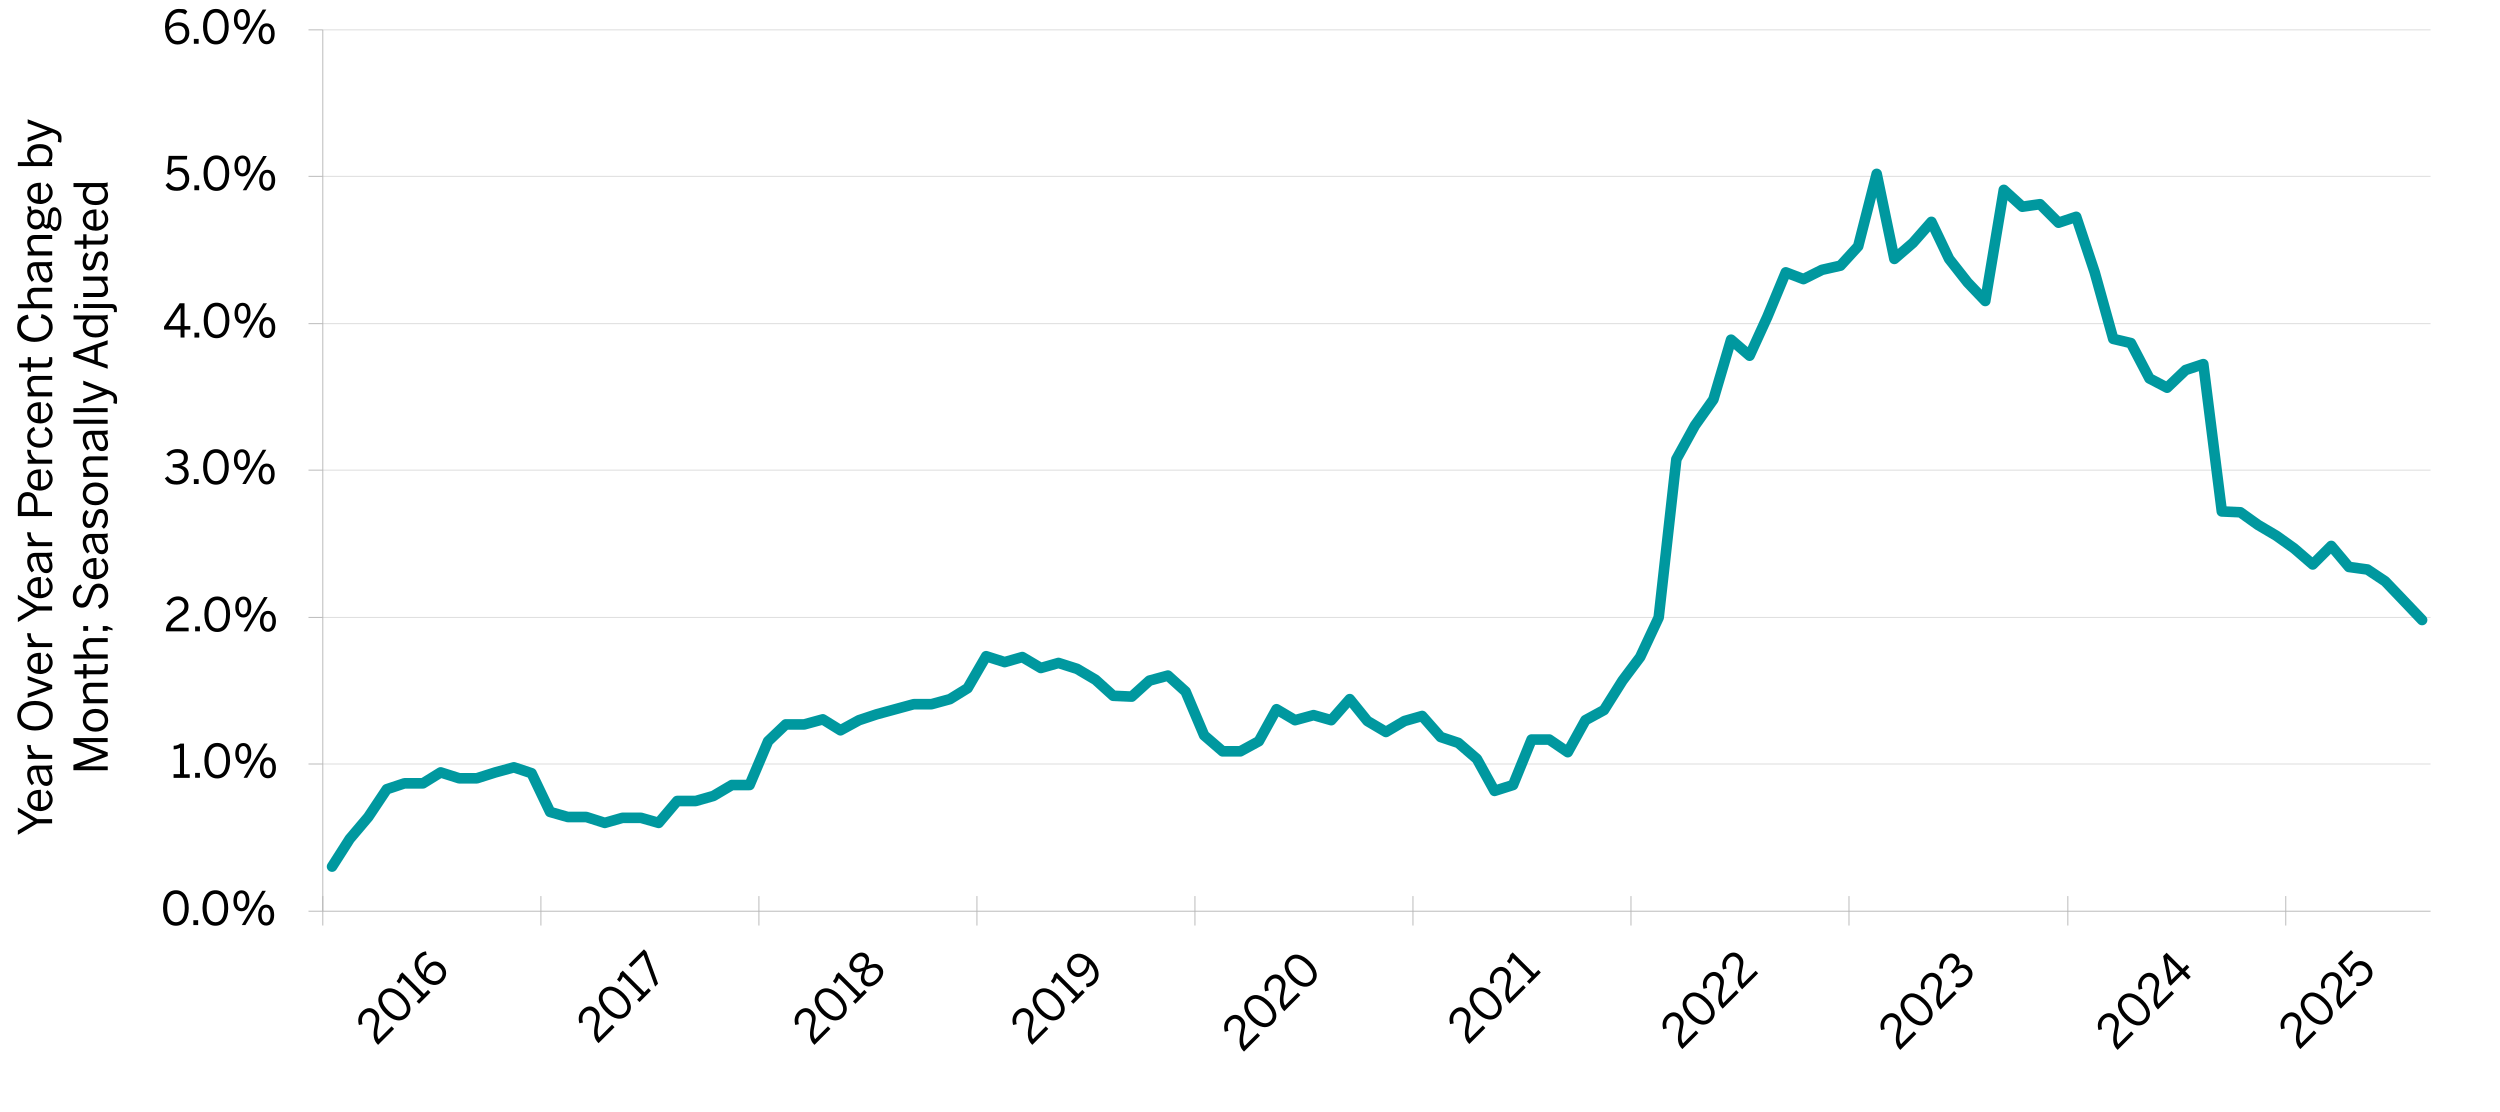 <?xml version="1.0" encoding="UTF-8"?>
<svg id="Layer_1" xmlns="http://www.w3.org/2000/svg" version="1.1" xmlns:xlink="http://www.w3.org/1999/xlink" viewBox="0 0 2970 1321">
  <!-- Generator: Adobe Illustrator 29.8.3, SVG Export Plug-In . SVG Version: 2.1.1 Build 3)  -->
  <defs>
    <style>
      .st0 {
        stroke: #b6b6b6;
      }

      .st0, .st1, .st2, .st3 {
        fill: none;
      }

      .st0, .st1, .st3 {
        stroke-linejoin: round;
      }

      .st0, .st3 {
        stroke-width: 1.1px;
      }

      .st1 {
        stroke: #00989f;
        stroke-linecap: round;
        stroke-width: 12.6px;
      }

      .st4 {
        isolation: isolate;
      }

      .st3 {
        stroke: #dbdbdb;
      }

      .st5 {
        clip-path: url(#clippath);
      }
    </style>
    <clipPath id="clippath">
      <rect class="st2" width="2970" height="1321"/>
    </clipPath>
  </defs>
  <g class="st5">
    <g>
      <path class="st3" d="M383.5,907.6h2504M383.5,733.5h2504M383.5,558.5h2504M383.5,384.5h2504M383.5,209.5h2504M383.5,35.5h2504"/>
      <path class="st0" d="M383.5,1082.5V35.5"/>
      <path class="st0" d="M366.5,1082.5h17M366.5,907.6h17M366.5,733.5h17M366.5,558.5h17M366.5,384.5h17M366.5,209.5h17M366.5,35.5h17"/>
      <path class="st0" d="M383.5,1082.5h2504"/>
      <path class="st0" d="M383.5,1064.5v35M642.6,1064.5v35M901.6,1064.5v35M1160.6,1064.5v35M1419.6,1064.5v35M1678.6,1064.5v35M1937.6,1064.5v35M2196.6,1064.5v35M2456.6,1064.5v35M2715.5,1064.5v35"/>
      <path class="st1" d="M394.5,1029.5l21-32.9,22-26,22-33,21-7h22l21-13,22,7h21l22-7,22-6,21,7,22,46,21,6h22l22,7,21-6h22l21,6,22-26h22l21-6,22-13h21l22-52,21-20h22l22-6,21,13,22-12,21-7,22-6,22-6h21l22-6,21-13,22-38,22,7,21-6,22,13,21-6,22,7,22,13,21,19,22,1,21-19,22-6,21,19,22,52,22,19h21l22-12,21-38,22,13,22-6,21,6,22-25,21,26,22,13,22-13,21-6,22,25,21,7,22,19,21,38,22-7,22-54h21l22,15,21-38,22-12,22-35,21-28,22-47,21-188,22-40,22-31,21-71,22,19,21-46,22-53,21,8,22-11,22-5,21-23,22-86,21,101,22-19,22-25,21,44,22,28,21,22,22-132,22,20,21-3,22,22,21-7,22,66,22,79,21,5,22,42,21,11,22-21,21-7,22,175,22,1,21,15,22,13,21,15,22,19,22-22,21,25,22,3,21,14,22,23,21.9,23"/>
      <g class="st4">
        <path d="M193.7,1078.7c0-12.7,5.6-21.1,15.3-21.1s15.2,8.4,15.2,21.1-5.4,21.1-15.2,21.1-15.3-8.4-15.3-21.1ZM219.5,1078.7c0-11.1-4.1-16.8-10.4-16.8s-10.5,5.8-10.5,16.8,4.1,16.9,10.5,16.9,10.4-5.8,10.4-16.9Z"/>
        <path d="M229.7,1099v-5.8h5.7v5.8h-5.7Z"/>
        <path d="M240.6,1078.7c0-12.7,5.6-21.1,15.3-21.1s15.2,8.4,15.2,21.1-5.4,21.1-15.2,21.1-15.3-8.4-15.3-21.1ZM266.4,1078.7c0-11.1-4.1-16.8-10.4-16.8s-10.5,5.8-10.5,16.8,4.1,16.9,10.5,16.9,10.4-5.8,10.4-16.9Z"/>
        <path d="M277.3,1070.2c0-7.6,3.7-12.5,9.6-12.5s9.4,4.8,9.4,12.4-3.5,12.5-9.5,12.5-9.5-5-9.5-12.3ZM292.1,1070.2c0-5.4-1.9-8.9-5.3-8.9s-5.3,3.7-5.3,8.7,1.8,8.9,5.3,8.9,5.2-3.7,5.2-8.7ZM287.2,1099l24.3-40.7h4.3l-24.3,40.7h-4.3ZM306.7,1087.2c0-7.6,3.7-12.5,9.6-12.5s9.4,4.8,9.4,12.4-3.5,12.5-9.5,12.5-9.5-5.1-9.5-12.3ZM321.4,1087.1c0-5.4-1.9-8.8-5.3-8.8s-5.3,3.7-5.3,8.7,1.8,8.9,5.3,8.9,5.3-3.8,5.3-8.9Z"/>
      </g>
      <g class="st4">
        <path d="M206.2,924v-4.3h7.6v-31.3c-2,1-5.2,1.9-7.5,1.9v-4.3c3.1-.1,5.9-.9,7.8-2.6h4.5v36.4h6.8v4.3h-19.2Z"/>
        <path d="M231.8,924v-5.8h5.7v5.8h-5.7Z"/>
        <path d="M242.8,903.7c0-12.7,5.6-21.1,15.3-21.1s15.2,8.4,15.2,21.1-5.4,21.1-15.2,21.1-15.3-8.4-15.3-21.1ZM268.6,903.7c0-11.1-4.1-16.8-10.4-16.8s-10.5,5.8-10.5,16.8,4.1,16.9,10.5,16.9,10.4-5.8,10.4-16.9Z"/>
        <path d="M279.5,895.2c0-7.6,3.7-12.5,9.6-12.5s9.4,4.8,9.4,12.4-3.5,12.5-9.5,12.5-9.5-5-9.5-12.3ZM294.3,895.2c0-5.4-1.9-8.9-5.3-8.9s-5.3,3.7-5.3,8.7,1.8,8.9,5.3,8.9,5.2-3.7,5.2-8.7ZM289.4,924l24.3-40.7h4.3l-24.3,40.7h-4.3ZM308.8,912.2c0-7.6,3.7-12.5,9.6-12.5s9.4,4.8,9.4,12.4-3.5,12.5-9.5,12.5-9.5-5.1-9.5-12.3ZM323.6,912.1c0-5.4-1.9-8.8-5.3-8.8s-5.3,3.7-5.3,8.7,1.8,8.9,5.3,8.9,5.3-3.8,5.3-8.9Z"/>
      </g>
      <g class="st4">
        <path d="M197.1,750v-.9c0-5.9,2.6-11.4,13.4-18.3,6.1-3.9,8.6-6.4,8.6-10.7s-2.8-7.3-7.6-7.3-7.5,2.3-10,6.7l-3.7-2.3c3-5.4,7.6-8.7,13.9-8.7s12.2,4.6,12.2,11.3-2.4,9-10.2,13.9c-7.1,4.5-10.6,8.5-11,12h21.4v4.3h-26.9Z"/>
        <path d="M231.8,750v-5.8h5.7v5.8h-5.7Z"/>
        <path d="M242.8,729.7c0-12.7,5.6-21.1,15.3-21.1s15.2,8.4,15.2,21.1-5.4,21.1-15.2,21.1-15.3-8.4-15.3-21.1ZM268.6,729.7c0-11.1-4.1-16.8-10.4-16.8s-10.5,5.8-10.5,16.8,4.1,16.9,10.5,16.9,10.4-5.8,10.4-16.9Z"/>
        <path d="M279.5,721.2c0-7.6,3.7-12.5,9.6-12.5s9.4,4.8,9.4,12.4-3.5,12.5-9.5,12.5-9.5-5-9.5-12.3ZM294.3,721.2c0-5.4-1.9-8.9-5.3-8.9s-5.3,3.7-5.3,8.7,1.8,8.9,5.3,8.9,5.2-3.7,5.2-8.7ZM289.4,750l24.3-40.7h4.3l-24.3,40.7h-4.3ZM308.8,738.2c0-7.6,3.7-12.5,9.6-12.5s9.4,4.8,9.4,12.4-3.5,12.5-9.5,12.5-9.5-5.1-9.5-12.3ZM323.6,738.1c0-5.4-1.9-8.8-5.3-8.8s-5.3,3.7-5.3,8.7,1.8,8.9,5.3,8.9,5.3-3.8,5.3-8.9Z"/>
      </g>
      <g class="st4">
        <path d="M195.8,568.3l3.5-2.6c2.9,4.2,6.5,5.8,10.8,5.8s9.2-2.9,9.2-7.7-3.6-8.4-12.5-8.4h-1.6v-4h1.9c8.4,0,11.3-2.6,11.3-7.1s-2.3-6.5-8.1-6.5-7.2,1.8-9.6,4.6l-3.1-2.9c3-3.5,7.5-6,13.1-6,8.6,0,12.5,4.6,12.5,10.2s-3,8.5-7.9,9.6c6,1.2,8.9,4.8,8.9,10.6s-5.4,11.8-14,11.8-11.2-2.6-14.4-7.4Z"/>
        <path d="M230.3,575v-5.8h5.7v5.8h-5.7Z"/>
        <path d="M241.3,554.7c0-12.7,5.6-21.1,15.3-21.1s15.2,8.4,15.2,21.1-5.4,21.1-15.2,21.1-15.3-8.4-15.3-21.1ZM267,554.7c0-11.1-4.1-16.8-10.4-16.8s-10.5,5.8-10.5,16.8,4.1,16.9,10.5,16.9,10.4-5.8,10.4-16.9Z"/>
        <path d="M277.9,546.2c0-7.6,3.7-12.5,9.6-12.5s9.4,4.8,9.4,12.4-3.5,12.5-9.5,12.5-9.5-5-9.5-12.3ZM292.7,546.2c0-5.4-1.9-8.9-5.3-8.9s-5.3,3.7-5.3,8.7,1.8,8.9,5.3,8.9,5.2-3.7,5.2-8.7ZM287.8,575l24.3-40.7h4.3l-24.3,40.7h-4.3ZM307.3,563.2c0-7.6,3.7-12.5,9.6-12.5s9.4,4.8,9.4,12.4-3.5,12.5-9.5,12.5-9.5-5.1-9.5-12.3ZM322.1,563.1c0-5.4-1.9-8.8-5.3-8.8s-5.3,3.7-5.3,8.7,1.8,8.9,5.3,8.9,5.3-3.8,5.3-8.9Z"/>
      </g>
      <g class="st4">
        <path d="M214.5,401v-9.4h-19.6v-3.7l18.5-27.6h5.8v27.1h6.9v4.2h-6.9v9.4h-4.7ZM200.2,387.4h14.3v-21.4h-.1l-14.2,21.4Z"/>
        <path d="M231,401v-5.8h5.7v5.8h-5.7Z"/>
        <path d="M242,380.7c0-12.7,5.6-21.1,15.3-21.1s15.2,8.4,15.2,21.1-5.4,21.1-15.2,21.1-15.3-8.4-15.3-21.1ZM267.8,380.7c0-11.1-4.1-16.8-10.4-16.8s-10.5,5.8-10.5,16.8,4.1,16.9,10.5,16.9,10.4-5.8,10.4-16.9Z"/>
        <path d="M278.6,372.2c0-7.6,3.7-12.5,9.6-12.5s9.4,4.8,9.4,12.4-3.5,12.5-9.5,12.5-9.5-5-9.5-12.3ZM293.4,372.2c0-5.4-1.9-8.9-5.3-8.9s-5.3,3.7-5.3,8.7,1.8,8.9,5.3,8.9,5.2-3.7,5.2-8.7ZM288.5,401l24.3-40.7h4.3l-24.3,40.7h-4.3ZM308,389.2c0-7.6,3.7-12.5,9.6-12.5s9.4,4.8,9.4,12.4-3.5,12.5-9.5,12.5-9.5-5.1-9.5-12.3ZM322.8,389.1c0-5.4-1.9-8.8-5.3-8.8s-5.3,3.7-5.3,8.7,1.8,8.9,5.3,8.9,5.3-3.8,5.3-8.9Z"/>
      </g>
      <g class="st4">
        <path d="M196.8,219.8l3.2-3c2.6,3.2,5.8,5.7,10.4,5.7,6.7,0,9.7-4.7,9.7-9.9s-3.6-9.5-8.9-9.5-6.8,1.7-9,4.7l-3.5-1.2,1.6-21.4h22.1l-.4,4.3h-17.8l-1,13c1.9-2.1,4.6-3.5,8.9-3.5,7.6,0,12.7,5.2,12.7,13.3s-5.4,14.4-14.4,14.4-10.9-2.8-13.8-6.9Z"/>
        <path d="M230.9,226v-5.8h5.7v5.8h-5.7Z"/>
        <path d="M241.8,205.7c0-12.7,5.6-21.1,15.3-21.1s15.2,8.4,15.2,21.1-5.4,21.1-15.2,21.1-15.3-8.4-15.3-21.1ZM267.6,205.7c0-11.1-4.1-16.8-10.4-16.8s-10.5,5.8-10.5,16.8,4.1,16.9,10.5,16.9,10.4-5.8,10.4-16.9Z"/>
        <path d="M278.5,197.2c0-7.6,3.7-12.5,9.6-12.5s9.4,4.8,9.4,12.4-3.5,12.5-9.5,12.5-9.5-5-9.5-12.3ZM293.3,197.2c0-5.4-1.9-8.9-5.3-8.9s-5.3,3.7-5.3,8.7,1.8,8.9,5.3,8.9,5.2-3.7,5.2-8.7ZM288.4,226l24.3-40.7h4.3l-24.3,40.7h-4.3ZM307.9,214.2c0-7.6,3.7-12.5,9.6-12.5s9.4,4.8,9.4,12.4-3.5,12.5-9.5,12.5-9.5-5.1-9.5-12.3ZM322.6,214.1c0-5.4-1.9-8.8-5.3-8.8s-5.3,3.7-5.3,8.7,1.8,8.9,5.3,8.9,5.3-3.8,5.3-8.9Z"/>
      </g>
      <g class="st4">
        <path d="M196,32.4c0-13.1,7-21.8,16.5-21.8s7.8,1.4,10,3.2l-2.4,3.6c-2-1.5-4.2-2.5-7.7-2.5-7,0-11.5,7.1-11.6,16.8,2.6-2.8,6.4-5.2,11.3-5.2,8.3,0,12.8,5.1,12.8,12.8s-5.8,13.6-14,13.6-14.8-6.5-14.8-20.4ZM220.2,39.2c0-5.1-2.5-8.7-8.9-8.7s-8.2,2.4-10.5,5.4c.8,8.9,4.9,12.8,10.3,12.8s9.1-3.5,9.1-9.4Z"/>
        <path d="M230.3,52v-5.8h5.7v5.8h-5.7Z"/>
        <path d="M241.2,31.7c0-12.7,5.6-21.1,15.3-21.1s15.2,8.4,15.2,21.1-5.4,21.1-15.2,21.1-15.3-8.4-15.3-21.1ZM267,31.7c0-11.1-4.1-16.8-10.4-16.8s-10.5,5.8-10.5,16.8,4.1,16.9,10.5,16.9,10.4-5.8,10.4-16.9Z"/>
        <path d="M277.9,23.2c0-7.6,3.7-12.5,9.6-12.5s9.4,4.8,9.4,12.4-3.5,12.5-9.5,12.5-9.5-5-9.5-12.3ZM292.7,23.2c0-5.4-1.9-8.9-5.3-8.9s-5.3,3.7-5.3,8.7,1.8,8.9,5.3,8.9,5.2-3.7,5.2-8.7ZM287.8,52l24.3-40.7h4.3l-24.3,40.7h-4.3ZM307.3,40.2c0-7.6,3.7-12.5,9.6-12.5s9.4,4.8,9.4,12.4-3.5,12.5-9.5,12.5-9.5-5.1-9.5-12.3ZM322.1,40.1c0-5.4-1.9-8.8-5.3-8.8s-5.3,3.7-5.3,8.7,1.8,8.9,5.3,8.9,5.3-3.8,5.3-8.9Z"/>
      </g>
      <g class="st4">
        <path d="M449.2,1241.3l-.6-.6c-4.2-4.2-6.2-9.9-3.5-22.4,1.6-7.1,1.6-10.6-1.5-13.6-3.2-3.2-7.2-3.2-10.6.2-3,3-3.7,7-2.3,11.8l-4.3,1c-1.7-5.9-.8-11.5,3.7-16,5.3-5.3,11.9-5.3,16.6-.6s4.6,8.1,2.6,17.1c-1.8,8.2-1.4,13.5.7,16.3l15.2-15.2,3,3-19,19Z"/>
        <path d="M457.7,1204c-9-9-11-18.9-4.1-25.8,6.9-6.9,16.7-4.8,25.7,4.2,9,9,11.1,18.8,4.2,25.7-6.9,6.9-16.8,4.9-25.8-4.1ZM476,1185.7c-7.8-7.8-14.8-9-19.3-4.5-4.7,4.7-3.3,11.5,4.5,19.3,7.8,7.8,14.8,9.1,19.4,4.5,4.6-4.6,3.3-11.5-4.5-19.3Z"/>
        <path d="M497.9,1192.6l-3-3,5.4-5.4-22.2-22.2c-.7,2.1-2.3,5-4,6.6l-3-3c2.1-2.3,3.5-4.9,3.6-7.3l3.2-3.2,25.7,25.7,4.8-4.8,3,3-13.6,13.6Z"/>
        <path d="M500.6,1162.1c-9.3-9.3-10.5-20.4-3.8-27.1,3.2-3.2,6.5-4.5,9.3-4.8l.8,4.2c-2.5.3-4.7,1.2-7.2,3.7-5,5-3.1,13.1,3.7,20.1,0-3.8.9-8.2,4.4-11.7,5.9-5.9,12.7-5.4,18.1,0,5.6,5.6,5.5,13.8-.3,19.6-5.9,5.9-15.1,5.9-24.9-3.9ZM522.5,1149.9c-3.6-3.6-8-4.4-12.4,0s-4.2,7.5-3.6,11.2c6.8,5.8,12.5,5.5,16.3,1.8s4-8.9-.2-13.1Z"/>
      </g>
      <g class="st4">
        <path d="M711.1,1239.3l-.6-.6c-4.2-4.2-6.2-9.9-3.5-22.4,1.6-7.1,1.6-10.6-1.5-13.6-3.2-3.2-7.2-3.2-10.6.2-3,3-3.7,7-2.3,11.8l-4.3,1c-1.7-5.9-.8-11.5,3.7-16,5.3-5.3,11.9-5.3,16.6-.6s4.6,8.1,2.6,17.1c-1.8,8.2-1.4,13.5.7,16.3l15.2-15.2,3,3-19,19Z"/>
        <path d="M719.6,1202c-9-9-11-18.9-4.1-25.8,6.9-6.9,16.7-4.8,25.7,4.2,9,9,11.1,18.8,4.2,25.7-6.9,6.9-16.8,4.9-25.8-4.1ZM737.9,1183.7c-7.8-7.8-14.8-9-19.3-4.5-4.7,4.7-3.3,11.5,4.5,19.3,7.8,7.8,14.8,9.1,19.4,4.5,4.6-4.6,3.3-11.5-4.5-19.3Z"/>
        <path d="M759.8,1190.6l-3-3,5.4-5.4-22.2-22.2c-.7,2.1-2.3,5-4,6.6l-3-3c2.1-2.3,3.5-4.9,3.6-7.3l3.2-3.2,25.7,25.7,4.8-4.8,3,3-13.6,13.6Z"/>
        <path d="M778.3,1172.1l-13.8-37.6-14.6,14.6-3.1-3.1,18.2-18.2,2.9,2.9,13.9,37.9-3.5,3.5Z"/>
      </g>
      <g class="st4">
        <path d="M967.6,1241.3l-.6-.6c-4.2-4.2-6.2-9.9-3.5-22.4,1.6-7.1,1.6-10.6-1.5-13.6-3.2-3.2-7.2-3.2-10.6.2-3,3-3.7,7-2.3,11.8l-4.3,1c-1.7-5.9-.8-11.5,3.7-16,5.3-5.3,11.9-5.3,16.6-.6s4.6,8.1,2.6,17.1c-1.8,8.2-1.4,13.5.7,16.3l15.2-15.2,3,3-19,19Z"/>
        <path d="M976.1,1204c-9-9-11-18.9-4.1-25.8,6.9-6.9,16.7-4.8,25.7,4.2,9,9,11.1,18.8,4.2,25.7-6.9,6.9-16.8,4.9-25.8-4.1ZM994.4,1185.7c-7.8-7.8-14.8-9-19.3-4.5-4.7,4.7-3.3,11.5,4.5,19.3,7.8,7.8,14.8,9.1,19.4,4.5,4.6-4.6,3.3-11.5-4.5-19.3Z"/>
        <path d="M1016.3,1192.6l-3-3,5.4-5.4-22.2-22.2c-.7,2.1-2.3,5-4,6.6l-3-3c2.1-2.3,3.5-4.9,3.6-7.3l3.2-3.2,25.7,25.7,4.8-4.8,3,3-13.6,13.6Z"/>
        <path d="M1025.6,1169.2c-4-4-3.4-9.1-.8-15.6-5.5,2-9.6,2.5-13.2-1-3.6-3.6-3.7-10.4,2.1-16.3,6-6,12.7-5.6,16.2-2.1s3,7.5.9,13.1c6.7-2.6,11.5-3.4,15.7.9,4.2,4.2,3.8,11.5-2.8,18.1-6.6,6.7-13.9,7.2-18.2,2.9ZM1026.9,1137.8c-2.2-2.2-6.2-2.6-10.2,1.4-3.9,3.9-3.8,8-1.6,10.1,2.6,2.6,5.8,2,11.7-.3,2.2-5.8,2.6-8.7.1-11.2ZM1043,1151.4c-3-3-7.3-2.1-14,.6-2.6,6.8-3.1,10.7-.2,13.6,3,3,7.9,2.1,12.1-2.1,4.2-4.2,5.1-9,2.1-12.1Z"/>
      </g>
      <g class="st4">
        <path d="M1226.4,1241.3l-.6-.6c-4.2-4.2-6.2-9.9-3.5-22.4,1.6-7.1,1.6-10.6-1.5-13.6-3.2-3.2-7.2-3.2-10.6.2-3,3-3.7,7-2.3,11.8l-4.3,1c-1.7-5.9-.8-11.5,3.7-16,5.3-5.3,11.9-5.3,16.6-.6s4.6,8.1,2.6,17.1c-1.8,8.2-1.4,13.5.7,16.3l15.2-15.2,3,3-19,19Z"/>
        <path d="M1235,1204c-9-9-11-18.9-4.1-25.8,6.9-6.9,16.7-4.8,25.7,4.2,9,9,11.1,18.8,4.2,25.7-6.9,6.9-16.8,4.9-25.8-4.1ZM1253.2,1185.7c-7.8-7.8-14.8-9-19.3-4.5-4.7,4.7-3.3,11.5,4.5,19.3,7.8,7.8,14.8,9.1,19.4,4.5,4.6-4.6,3.3-11.5-4.5-19.3Z"/>
        <path d="M1275.2,1192.6l-3-3,5.4-5.4-22.2-22.2c-.7,2.1-2.3,5-4,6.6l-3-3c2.1-2.3,3.5-4.9,3.6-7.3l3.2-3.2,25.7,25.7,4.8-4.8,3,3-13.6,13.6Z"/>
        <path d="M1291,1172.8l-.9-4.2c2.8-.4,5.2-1.1,7.9-3.7,5-5,3-13.1-3.7-20.1,0,3.8-.9,8.2-4.4,11.7-5.8,5.8-12.6,5.4-18,0-5.6-5.6-5.5-13.8.3-19.6s15.1-5.8,24.9,4c9.3,9.3,10.5,20.4,3.8,27.1-3.3,3.3-6.9,4.6-9.8,4.9ZM1291.1,1141.8c-6.8-5.8-12.4-5.5-16.2-1.8-3.9,3.9-4,8.8.2,13s7.9,4.4,12.4,0c3-3,4.1-7.5,3.6-11.2Z"/>
      </g>
      <g class="st4">
        <path d="M1477.9,1249.3l-.6-.6c-4.2-4.2-6.2-9.9-3.5-22.4,1.6-7.1,1.6-10.6-1.5-13.6-3.2-3.2-7.2-3.2-10.6.2-3,3-3.7,7-2.3,11.8l-4.3,1c-1.7-5.9-.8-11.5,3.7-16,5.3-5.3,11.9-5.3,16.6-.6s4.6,8.1,2.6,17.1c-1.8,8.2-1.4,13.5.7,16.3l15.2-15.2,3,3-19,19Z"/>
        <path d="M1486.4,1212c-9-9-11-18.9-4.1-25.8,6.9-6.9,16.7-4.8,25.7,4.2,9,9,11.1,18.8,4.2,25.7-6.9,6.9-16.8,4.9-25.8-4.1ZM1504.6,1193.7c-7.8-7.8-14.8-9-19.3-4.5-4.7,4.7-3.3,11.5,4.5,19.3,7.8,7.8,14.8,9.1,19.4,4.5,4.6-4.6,3.3-11.5-4.5-19.3Z"/>
        <path d="M1525.8,1201.3l-.6-.6c-4.2-4.2-6.2-9.9-3.5-22.4,1.6-7.1,1.6-10.6-1.5-13.6-3.1-3.1-7.2-3.2-10.6.2s-3.7,7-2.3,11.8l-4.3,1c-1.7-5.9-.8-11.5,3.7-16,5.3-5.3,11.9-5.3,16.6-.6s4.6,8,2.6,17.1c-1.8,8.2-1.4,13.5.7,16.3l15.2-15.2,3,3-19,19Z"/>
        <path d="M1534.4,1164c-9-9-11-18.9-4.1-25.8s16.7-4.8,25.7,4.2c9,9,11.1,18.8,4.2,25.7s-16.8,4.9-25.8-4.1ZM1552.6,1145.8c-7.8-7.8-14.8-9-19.3-4.5-4.7,4.7-3.3,11.5,4.5,19.3,7.8,7.8,14.8,9.1,19.4,4.5,4.6-4.6,3.3-11.5-4.5-19.3Z"/>
      </g>
      <g class="st4">
        <path d="M1745.6,1240.3l-.6-.6c-4.2-4.2-6.2-9.9-3.5-22.4,1.6-7.1,1.6-10.6-1.5-13.6-3.2-3.2-7.2-3.2-10.6.2-3,3-3.7,7-2.3,11.8l-4.3,1c-1.7-5.9-.8-11.5,3.7-16,5.3-5.3,11.9-5.3,16.6-.6s4.6,8.1,2.6,17.1c-1.8,8.2-1.4,13.5.7,16.3l15.2-15.2,3,3-19,19Z"/>
        <path d="M1754.2,1203c-9-9-11-18.9-4.1-25.8,6.9-6.9,16.7-4.8,25.7,4.2,9,9,11.1,18.8,4.2,25.7-6.9,6.9-16.8,4.9-25.8-4.1ZM1772.4,1184.7c-7.8-7.8-14.8-9-19.3-4.5-4.7,4.7-3.3,11.5,4.5,19.3,7.8,7.8,14.8,9.1,19.4,4.5,4.6-4.6,3.3-11.5-4.5-19.3Z"/>
        <path d="M1793.6,1192.3l-.6-.6c-4.2-4.2-6.2-9.9-3.5-22.4,1.6-7.1,1.6-10.6-1.5-13.6-3.1-3.1-7.2-3.2-10.6.2s-3.7,7-2.3,11.8l-4.3,1c-1.7-5.9-.8-11.5,3.7-16,5.3-5.3,11.9-5.3,16.6-.6s4.6,8,2.6,17.1c-1.8,8.2-1.4,13.5.7,16.3l15.2-15.2,3,3-19,19Z"/>
        <path d="M1817,1168.9l-3-3,5.4-5.4-22.2-22.2c-.7,2.1-2.3,5-4,6.6l-3-3c2.1-2.3,3.5-4.9,3.6-7.3l3.2-3.2,25.7,25.7,4.8-4.8,3,3-13.6,13.6Z"/>
      </g>
      <g class="st4">
        <path d="M1998.7,1246.3l-.6-.6c-4.2-4.2-6.2-9.9-3.5-22.4,1.6-7.1,1.6-10.6-1.5-13.6-3.2-3.2-7.2-3.2-10.6.2-3,3-3.7,7-2.3,11.8l-4.3,1c-1.7-5.9-.8-11.5,3.7-16,5.3-5.3,11.9-5.3,16.6-.6s4.6,8.1,2.6,17.1c-1.8,8.2-1.4,13.5.7,16.3l15.2-15.2,3,3-19,19Z"/>
        <path d="M2007.2,1209c-9-9-11-18.9-4.1-25.8,6.9-6.9,16.7-4.8,25.7,4.2,9,9,11.1,18.8,4.2,25.7-6.9,6.9-16.8,4.9-25.8-4.1ZM2025.5,1190.7c-7.8-7.8-14.8-9-19.3-4.5-4.7,4.7-3.3,11.5,4.5,19.3,7.8,7.8,14.8,9.1,19.4,4.5,4.6-4.6,3.3-11.5-4.5-19.3Z"/>
        <path d="M2046.6,1198.3l-.6-.6c-4.2-4.2-6.2-9.9-3.5-22.4,1.6-7.1,1.6-10.6-1.5-13.6-3.1-3.1-7.2-3.2-10.6.2s-3.7,7-2.3,11.8l-4.3,1c-1.7-5.9-.8-11.5,3.7-16,5.3-5.3,11.9-5.3,16.6-.6s4.6,8,2.6,17.1c-1.8,8.2-1.4,13.5.7,16.3l15.2-15.2,3,3-19,19Z"/>
        <path d="M2069.7,1175.3l-.6-.6c-4.2-4.2-6.2-9.9-3.5-22.4,1.6-7.1,1.6-10.6-1.5-13.6-3.1-3.1-7.2-3.2-10.6.2s-3.7,7-2.3,11.8l-4.3,1c-1.7-5.9-.8-11.5,3.7-16,5.3-5.3,11.9-5.3,16.6-.6s4.6,8,2.6,17.1c-1.8,8.2-1.4,13.5.7,16.3l15.2-15.2,3,3-19,19Z"/>
      </g>
      <g class="st4">
        <path d="M2257.6,1247.3l-.6-.6c-4.2-4.2-6.2-9.9-3.5-22.4,1.6-7.1,1.6-10.6-1.5-13.6-3.2-3.2-7.2-3.2-10.6.2-3,3-3.7,7-2.3,11.8l-4.3,1c-1.7-5.9-.8-11.5,3.7-16,5.3-5.3,11.9-5.3,16.6-.6,3.8,3.8,4.6,8.1,2.6,17.1-1.8,8.2-1.4,13.5.7,16.3l15.2-15.2,3,3-19,19Z"/>
        <path d="M2266.1,1210c-9-9-11-18.9-4.1-25.8,6.9-6.9,16.7-4.8,25.7,4.2,9,9,11.1,18.8,4.2,25.7-6.9,6.9-16.8,4.9-25.8-4.1ZM2284.4,1191.7c-7.8-7.8-14.8-9-19.3-4.5-4.7,4.7-3.3,11.5,4.5,19.3,7.8,7.8,14.8,9.1,19.4,4.5,4.6-4.6,3.3-11.5-4.5-19.3Z"/>
        <path d="M2305.5,1199.3l-.6-.6c-4.2-4.2-6.2-9.9-3.5-22.4,1.6-7.1,1.6-10.6-1.5-13.6-3.2-3.1-7.2-3.2-10.6.2s-3.7,7-2.3,11.8l-4.3,1c-1.7-5.9-.8-11.5,3.7-16,5.3-5.3,11.9-5.3,16.6-.6s4.6,8,2.6,17.1c-1.8,8.2-1.4,13.5.7,16.3l15.2-15.2,3,3-19,19Z"/>
        <path d="M2323,1172.4l.6-4.4c5,.9,8.8-.5,11.8-3.5,4-4,4.5-8.6,1.1-12-4-4-8.4-3.4-14.8,3l-1.2,1.2-2.8-2.8,1.4-1.4c5.9-6,6.1-9.8,3-13-2.7-2.7-6.2-3-10.3,1.1-2.8,2.8-3.8,6.4-3.5,10l-4.3.2c-.4-4.6,1.1-9.6,5-13.5,6.1-6.1,12.1-5.6,16-1.6,3.6,3.6,3.9,8.2,1.2,12.4,5.1-3.4,9.7-2.9,13.8,1.2,4.9,4.9,4.5,12.2-1.6,18.3s-9.8,6.1-15.4,4.9Z"/>
      </g>
      <g class="st4">
        <path d="M2515.8,1247.3l-.6-.6c-4.2-4.2-6.2-9.9-3.5-22.4,1.6-7.1,1.6-10.6-1.5-13.6-3.2-3.2-7.2-3.2-10.6.2-3,3-3.7,7-2.3,11.8l-4.3,1c-1.7-5.9-.8-11.5,3.7-16,5.3-5.3,11.9-5.3,16.6-.6s4.6,8.1,2.6,17.1c-1.8,8.2-1.4,13.5.7,16.3l15.2-15.2,3,3-19,19Z"/>
        <path d="M2524.3,1210c-9-9-11-18.9-4.1-25.8,6.9-6.9,16.7-4.8,25.7,4.2,9,9,11.1,18.8,4.2,25.7-6.9,6.9-16.8,4.9-25.8-4.1ZM2542.6,1191.7c-7.8-7.8-14.8-9-19.3-4.5-4.7,4.7-3.3,11.5,4.5,19.3,7.8,7.8,14.8,9.1,19.4,4.5,4.6-4.6,3.3-11.5-4.5-19.3Z"/>
        <path d="M2563.7,1199.3l-.6-.6c-4.2-4.2-6.2-9.9-3.5-22.4,1.6-7.1,1.6-10.6-1.5-13.6-3.1-3.1-7.2-3.2-10.6.2s-3.7,7-2.3,11.8l-4.3,1c-1.7-5.9-.8-11.5,3.7-16,5.3-5.3,11.9-5.3,16.6-.6s4.6,8,2.6,17.1c-1.8,8.2-1.4,13.5.7,16.3l15.2-15.2,3,3-19,19Z"/>
        <path d="M2599.3,1163.8l-6.6-6.6-13.9,13.9-2.6-2.6-6.4-32.6,4.1-4.1,19.1,19.1,4.9-4.9,3,3-4.9,4.9,6.6,6.6-3.3,3.3ZM2579.6,1164.2l10.1-10.1-15.1-15.1h0c0,0,5.1,25.2,5.1,25.2Z"/>
      </g>
      <g class="st4">
        <path d="M2732.9,1246.3l-.6-.6c-4.2-4.2-6.2-9.9-3.5-22.4,1.6-7.1,1.6-10.6-1.5-13.6s-7.2-3.2-10.6.2c-3,3-3.7,7-2.3,11.8l-4.3,1c-1.7-5.9-.8-11.5,3.7-16,5.3-5.3,11.9-5.3,16.6-.6,3.8,3.8,4.6,8.1,2.6,17.1-1.8,8.2-1.4,13.5.7,16.3l15.2-15.2,3,3-19,19Z"/>
        <path d="M2741.5,1209c-9-9-11-18.9-4.1-25.8s16.7-4.8,25.7,4.2c9,9,11.1,18.8,4.2,25.7-6.9,6.9-16.8,4.9-25.8-4.1ZM2759.7,1190.7c-7.8-7.8-14.8-9-19.3-4.5-4.7,4.7-3.3,11.5,4.5,19.3,7.8,7.8,14.8,9.1,19.4,4.5,4.6-4.6,3.3-11.5-4.5-19.3Z"/>
        <path d="M2780.9,1198.3l-.6-.6c-4.2-4.2-6.2-9.9-3.5-22.4,1.6-7.1,1.6-10.6-1.5-13.6-3.1-3.1-7.2-3.2-10.6.2s-3.7,7-2.3,11.8l-4.3,1c-1.7-5.9-.8-11.5,3.7-16s11.9-5.3,16.6-.6,4.6,8,2.6,17.1c-1.8,8.2-1.4,13.5.7,16.3l15.2-15.2,3,3-19,19Z"/>
        <path d="M2799.2,1171.3l.2-4.4c4.1.5,8.1,0,11.4-3.4,4.7-4.7,3.5-10.1-.2-13.8s-9.3-4.1-12.9-.4c-2.8,2.8-3.6,5.9-3,9.7l-3.3,1.6-14-16.3,15.6-15.6,2.8,3.3-12.6,12.6,8.5,9.9c-.2-2.8.7-5.7,3.8-8.8,5.4-5.4,12.7-5.3,18.4.4,5.9,5.9,6.3,14,0,20.3-4.3,4.3-9.7,5.7-14.7,4.9Z"/>
      </g>
      <g class="st4">
        <path d="M61.9,978.1h-17.8l-22.9,13.7v-5.2l18.8-11.1-18.8-11v-5.1l22.9,13.7h17.8v4.8Z"/>
        <path d="M47.4,963.5c-10.6,0-15.1-7-15.1-13.1s4.8-12.1,15.3-12.1h1v20.5c6.5-.2,10.1-4,10.1-8.7s-1.7-6.5-4.7-8.7l2.4-2.7c3.8,2.7,6.2,6.4,6.2,11.8s-5,13.1-15.1,13.1ZM44.9,942.7c-5.2.4-8.7,2.9-8.7,7.6s2.7,7.6,8.7,8.2v-15.9Z"/>
        <path d="M55.1,933.7c-5.9,0-10.1-5-12.1-19.4h-1.3c-3.6,0-5.4,1.9-5.4,5.5s1.9,7.6,4.4,10.5l-3,2.5c-3.1-3.4-5.4-7.7-5.4-13.5s3.6-9.7,9.7-9.7h12.8c3.5,0,5.7-.2,7.1-.8v4.8c-1.2.4-2.4.7-4,.7,3,3.2,4.5,6.9,4.5,11.2s-2.6,8.2-7.3,8.2ZM54.4,914.3h-8.1c1.8,11.1,4.5,14.7,8.1,14.7s4.3-1.9,4.3-4.9-1.6-7.1-4.2-9.8Z"/>
        <path d="M61.9,901.5h-29v-4.7h5.4c-3.4-2.3-6-5.7-6-11.3v-.6l4.4.3c0,.2,0,1.2,0,1.4,0,4.6,2.4,8.1,6.5,10.2h18.8v4.7Z"/>
        <path d="M41.6,867.8c-13.1,0-21.1-7.5-21.1-17.6s8-17.5,21.1-17.5,21.1,7.4,21.1,17.5-8,17.6-21.1,17.6ZM41.6,837.6c-10.6,0-16.7,5.3-16.7,12.6s6.1,12.7,16.7,12.7,16.8-5.2,16.8-12.7-6.2-12.6-16.8-12.6Z"/>
        <path d="M62,818.4l-29.1,10.7v-5.1l23.5-8.1h0c0-.1-23.5-8.1-23.5-8.1v-4.7l29.1,10.6v4.8Z"/>
        <path d="M47.4,800.7c-10.6,0-15.1-7-15.1-13.1s4.8-12.1,15.3-12.1h1v20.5c6.5-.2,10.1-4,10.1-8.7s-1.7-6.5-4.7-8.7l2.4-2.7c3.8,2.7,6.2,6.4,6.2,11.8s-5,13.1-15.1,13.1ZM44.9,780c-5.2.4-8.7,2.9-8.7,7.6s2.7,7.6,8.7,8.2v-15.9Z"/>
        <path d="M61.9,768.7h-29v-4.7h5.4c-3.4-2.3-6-5.7-6-11.3v-.6l4.4.3c0,.2,0,1.2,0,1.4,0,4.6,2.4,8.1,6.5,10.2h18.8v4.7Z"/>
        <path d="M61.9,725.3h-17.8l-22.9,13.7v-5.2l18.8-11.1-18.8-11v-5.1l22.9,13.7h17.8v4.8Z"/>
        <path d="M47.4,710.7c-10.6,0-15.1-7-15.1-13.1s4.8-12.1,15.3-12.1h1v20.5c6.5-.2,10.1-4,10.1-8.7s-1.7-6.5-4.7-8.7l2.4-2.8c3.8,2.7,6.2,6.4,6.2,11.8s-5,13.1-15.1,13.1ZM44.9,690c-5.2.4-8.7,2.9-8.7,7.6s2.7,7.6,8.7,8.2v-15.9Z"/>
        <path d="M55.1,680.9c-5.9,0-10.1-5-12.1-19.4h-1.3c-3.6,0-5.4,1.9-5.4,5.5s1.9,7.6,4.4,10.5l-3,2.5c-3.1-3.4-5.4-7.7-5.4-13.5s3.6-9.7,9.7-9.7h12.8c3.5,0,5.7-.2,7.1-.8v4.8c-1.2.4-2.4.7-4,.7,3,3.2,4.5,6.9,4.5,11.2s-2.6,8.2-7.3,8.2ZM54.4,661.5h-8.1c1.8,11.1,4.5,14.7,8.1,14.7s4.3-1.9,4.3-4.9-1.6-7.1-4.2-9.8Z"/>
        <path d="M61.9,648.8h-29v-4.7h5.4c-3.4-2.3-6-5.7-6-11.3v-.6l4.4.3c0,.2,0,1.2,0,1.4,0,4.6,2.4,8.1,6.5,10.2h18.8v4.7Z"/>
        <path d="M61.9,613.1H21.2v-13.8c0-8.8,3.5-14.7,11.5-14.7s11.9,6.5,11.9,15v8.6h17.2v4.8ZM40.4,608.2v-8.9c0-6.5-2-10-7.5-10s-7.3,3.4-7.3,10v8.9h14.8Z"/>
        <path d="M47.4,582.8c-10.6,0-15.1-7-15.1-13.1s4.8-12.1,15.3-12.1h1v20.5c6.5-.2,10.1-4,10.1-8.7s-1.7-6.5-4.7-8.7l2.4-2.8c3.8,2.7,6.2,6.4,6.2,11.8s-5,13.1-15.1,13.1ZM44.9,562c-5.2.4-8.7,2.9-8.7,7.6s2.7,7.6,8.7,8.2v-15.9Z"/>
        <path d="M61.9,550.8h-29v-4.7h5.4c-3.4-2.3-6-5.7-6-11.3v-.6l4.4.3c0,.2,0,1.2,0,1.4,0,4.6,2.4,8.1,6.5,10.2h18.8v4.7Z"/>
        <path d="M47.4,531.9c-10.6,0-15.1-6.8-15.1-13.3s3.8-9.6,8.1-11.4l1.6,4c-3.7,1.4-5.8,3.7-5.8,7.5s2.9,8.4,11.1,8.4,11.2-3.4,11.2-8.3-1.6-5.9-5.8-7.8l1.5-3.9c4.8,2.3,8.2,5.6,8.2,11.9s-5.2,12.9-15.1,12.9Z"/>
        <path d="M47.4,503c-10.6,0-15.1-7-15.1-13.1s4.8-12.1,15.3-12.1h1v20.5c6.5-.2,10.1-4,10.1-8.7s-1.7-6.5-4.7-8.7l2.4-2.7c3.8,2.7,6.2,6.4,6.2,11.8s-5,13.1-15.1,13.1ZM44.9,482.2c-5.2.4-8.7,2.9-8.7,7.6s2.7,7.6,8.7,8.2v-15.9Z"/>
        <path d="M61.9,470.9h-29v-4.8h4.3c-2.5-2.5-4.9-6.2-4.9-10.9s3.2-8.6,8.7-8.6h21v4.7h-19.9c-3.8,0-5.7,1.7-5.7,5.3s1.8,6.4,4.7,9.4h20.9v4.8Z"/>
        <path d="M54.9,436.5h-18.1v5.1h-3.9v-5.1h-10.3v-4.7h10.3v-7.5h3.9v7.5h17c3.1,0,4.6-1,4.6-4.5s-.2-2.2-.4-3h3.9c.2.8.3,2.6.3,4.1,0,6.1-2.4,8.1-7.4,8.1Z"/>
        <path d="M41.4,406.2c-12.7,0-21-7.1-21-17.3s5-13.2,12.5-15.1l1.3,4.6c-6.2,1.8-9.3,4.6-9.3,10.5s6.4,12.3,16.4,12.3,16.9-4.8,16.9-12.4-3.2-9.3-9.8-11.1l1-4.6c8,2,13.2,7.1,13.2,15.7s-8,17.3-21.3,17.3Z"/>
        <path d="M61.9,366.2H21.2v-4.8h16c-2.5-2.5-4.9-6.2-4.9-10.9s3.2-8.6,8.7-8.6h21v4.7h-19.9c-3.8,0-5.7,1.7-5.7,5.3s1.8,6.4,4.7,9.4h20.9v4.8Z"/>
        <path d="M55.1,335.6c-5.9,0-10.1-5-12.1-19.4h-1.3c-3.6,0-5.4,1.9-5.4,5.5s1.9,7.6,4.4,10.5l-3,2.5c-3.1-3.4-5.4-7.7-5.4-13.5s3.6-9.7,9.7-9.7h12.8c3.5,0,5.7-.2,7.1-.8v4.8c-1.2.4-2.4.7-4,.7,3,3.2,4.5,6.9,4.5,11.2s-2.6,8.2-7.3,8.2ZM54.4,316.2h-8.1c1.8,11.1,4.5,14.7,8.1,14.7s4.3-1.9,4.3-4.9-1.6-7.1-4.2-9.8Z"/>
        <path d="M61.9,303.5h-29v-4.8h4.3c-2.5-2.5-4.9-6.2-4.9-10.9s3.2-8.6,8.7-8.6h21v4.7h-19.9c-3.8,0-5.7,1.7-5.7,5.3s1.8,6.4,4.7,9.4h20.9v4.8Z"/>
        <path d="M65.9,274.4c-3,0-5.2-2-6.4-5.3-.8,1.6-2,2.5-3.7,2.5s-3.5-1.5-4.7-3.6c-1.8,2.8-4.7,4.5-8.4,4.5-6.1,0-10.4-4.9-10.4-11.8s1.2-6.5,3-8.6c-1.3-1.8-2.4-4.5-2.7-6.9h4.2c0,1.6.3,3.5.9,5.2,1.3-.9,3-1.5,5-1.5,6.3,0,10.3,4.9,10.3,11.7s-.3,3.1-.7,4.6c.5,1.2,1.3,2,2.3,2s1.8-.9,2-4l.5-5.9c.5-7.4,2.9-11.1,7.5-11.1s8.4,5.8,8.4,14.2-2.8,14-7.2,14ZM42.8,253.3c-4.2,0-6.9,2.6-6.9,7.3s2.7,7.3,6.9,7.3,6.8-2.9,6.8-7.4-2.6-7.3-6.8-7.3ZM65.1,250.5c-2.6,0-3.7,1.9-4.2,8l-.4,5.5c0,.5-.1,1.1-.2,1.6,1,2.8,2.8,4.3,4.8,4.3,2.9,0,4.3-3,4.3-10.2s-1.8-9.2-4.4-9.2Z"/>
        <path d="M47.4,242.3c-10.6,0-15.1-7-15.1-13.1s4.8-12.1,15.3-12.1h1v20.5c6.5-.2,10.1-4,10.1-8.7s-1.7-6.5-4.7-8.7l2.4-2.7c3.8,2.7,6.2,6.4,6.2,11.8s-5,13.1-15.1,13.1ZM44.9,221.5c-5.2.4-8.7,2.9-8.7,7.6s2.7,7.6,8.7,8.2v-15.9Z"/>
        <path d="M58.2,192.6h3.7v4.7H21.2v-4.7h15.7c-2.5-2.2-4.7-5.2-4.7-9.6,0-6.7,4.9-11.8,15.1-11.8s15,5.2,15,12.3-1.6,6.6-4.2,9.1ZM47.4,176c-7.4,0-11.1,3.5-11.1,8.2s1.8,6,4.5,8.5h13.3c2.9-2.5,4.4-5.3,4.4-8.4,0-5.1-3.4-8.2-11.1-8.2Z"/>
        <path d="M72.4,169.5l-3.8-1.1c.2-.8.5-2.3.5-4.3,0-3-1.3-4.4-4.1-5.6l-2.9-1.1-29.2,11.2v-5l23.5-8.5h0c0-.1-23.5-8.6-23.5-8.6v-4.8l32.3,12.4c5.1,2,7.9,4.2,7.9,9.9s-.3,4.2-.7,5.4Z"/>
      </g>
      <g class="st4">
        <path d="M127.9,915h-40.7v-6.3l34.6-12.8h0c0-.1-34.6-12.7-34.6-12.7v-6.4h40.7v4.8h-32.9c2.1.7,4.8,1.6,7.5,2.6l25.5,9.7v4.3l-25.5,9.7c-2.7,1-4.4,1.6-7.6,2.5h0c0,.1,33.1.1,33.1.1v4.5Z"/>
        <path d="M113.4,869.2c-10,0-15.1-6.4-15.1-13.5s5.1-13.5,15.1-13.5,15.1,6.4,15.1,13.5-5.2,13.5-15.1,13.5ZM113.4,847c-6,0-11.1,2.9-11.1,8.7s4.5,8.7,11.1,8.7,11.1-2.9,11.1-8.7-4.5-8.7-11.1-8.7Z"/>
        <path d="M127.9,835.5h-29v-4.8h4.3c-2.5-2.5-4.9-6.2-4.9-10.9s3.2-8.6,8.7-8.6h21v4.7h-19.9c-3.8,0-5.7,1.6-5.7,5.3s1.8,6.4,4.7,9.4h20.9v4.8Z"/>
        <path d="M120.9,801h-18.1v5.1h-3.9v-5.1h-10.3v-4.7h10.3v-7.5h3.9v7.5h17c3.1,0,4.6-1,4.6-4.5s-.2-2.2-.4-3h3.9c.2.8.3,2.6.3,4.1,0,6.1-2.4,8.1-7.4,8.1Z"/>
        <path d="M127.9,782.4h-40.7v-4.8h16c-2.5-2.5-4.9-6.2-4.9-10.9s3.2-8.6,8.7-8.6h21v4.7h-19.9c-3.8,0-5.7,1.7-5.7,5.3s1.8,6.4,4.7,9.4h20.9v4.8Z"/>
        <path d="M104.7,749.5h-5.8v-5.7h5.8v5.7ZM133.7,748.9l-5.8-1.5v2.1h-5.8v-5.7h5.1l6.5,2.9v2.2Z"/>
        <path d="M118.1,723.3l-1.8-4.1c5.4-2,8.1-6,8.1-11.5s-2.4-9.5-6.7-9.5-6,2.2-8.5,10.2c-2.6,8.5-4.9,13.5-11.9,13.5s-10.8-5.3-10.8-13.1,4-12.3,9.1-14.4l2.1,3.8c-4.9,2.2-6.9,5.7-6.9,10.6s2.5,8.2,6,8.2,5.8-2.7,8.3-10.7c2.5-8.2,5.3-13,12.2-13s11.3,5.9,11.3,14.5-4.2,13.3-10.6,15.4Z"/>
        <path d="M113.4,688.1c-10.6,0-15.1-7-15.1-13.1s4.8-12.1,15.3-12.1h1v20.5c6.5-.2,10.1-4,10.1-8.7s-1.7-6.5-4.7-8.7l2.4-2.8c3.8,2.7,6.2,6.4,6.2,11.8s-5,13.1-15.1,13.1ZM110.9,667.4c-5.2.4-8.7,2.9-8.7,7.6s2.7,7.6,8.7,8.2v-15.9Z"/>
        <path d="M121.1,658.4c-5.9,0-10.1-5-12.1-19.4h-1.3c-3.6,0-5.4,1.9-5.4,5.5s1.9,7.6,4.4,10.5l-3,2.5c-3.1-3.4-5.4-7.7-5.4-13.5s3.6-9.7,9.7-9.7h12.8c3.5,0,5.7-.2,7.1-.8v4.8c-1.2.4-2.4.7-4,.7,3,3.2,4.5,6.9,4.5,11.2s-2.6,8.2-7.3,8.2ZM120.4,639h-8.1c1.8,11.1,4.5,14.7,8.1,14.7s4.3-1.9,4.3-4.9-1.6-7.1-4.2-9.8Z"/>
        <path d="M123.5,628.3l-2.9-2.9c2.4-2.2,4-5.1,4-9.1s-1.6-7-4.6-7-4,2.5-5.2,7.5c-1.5,6.2-3.1,10.4-8.7,10.4s-7.9-3.8-7.9-10.2,1.6-8.4,4.2-11.1l3.1,2.5c-2,2.2-3.5,5.2-3.5,8.4s1.9,5.9,3.9,5.9,3.7-2.3,4.7-6.9c1.6-6.5,3.2-11.1,9.2-11.1s8.5,5,8.5,11.6-2.1,9.5-4.9,11.9Z"/>
        <path d="M113.4,600.2c-10,0-15.1-6.4-15.1-13.5s5.1-13.5,15.1-13.5,15.1,6.4,15.1,13.5-5.2,13.5-15.1,13.5ZM113.4,578c-6,0-11.1,2.9-11.1,8.7s4.5,8.7,11.1,8.7,11.1-2.9,11.1-8.7-4.5-8.7-11.1-8.7Z"/>
        <path d="M127.9,566.5h-29v-4.8h4.3c-2.5-2.5-4.9-6.2-4.9-10.9s3.2-8.6,8.7-8.6h21v4.7h-19.9c-3.8,0-5.7,1.6-5.7,5.3s1.8,6.4,4.7,9.4h20.9v4.8Z"/>
        <path d="M121.1,535.9c-5.9,0-10.1-5-12.1-19.4h-1.3c-3.6,0-5.4,1.9-5.4,5.5s1.9,7.6,4.4,10.5l-3,2.5c-3.1-3.4-5.4-7.7-5.4-13.5s3.6-9.7,9.7-9.7h12.8c3.5,0,5.7-.2,7.1-.8v4.8c-1.2.4-2.4.7-4,.7,3,3.2,4.5,6.9,4.5,11.2s-2.6,8.2-7.3,8.2ZM120.4,516.5h-8.1c1.8,11.1,4.5,14.7,8.1,14.7s4.3-1.9,4.3-4.9-1.6-7.1-4.2-9.8Z"/>
        <path d="M127.9,503.4h-40.7v-4.7h40.7v4.7Z"/>
        <path d="M127.9,489.6h-40.7v-4.7h40.7v4.7Z"/>
        <path d="M138.4,480l-3.8-1.1c.2-.8.5-2.3.5-4.3,0-3-1.3-4.4-4.1-5.6l-2.9-1.1-29.2,11.2v-5l23.5-8.5h0c0-.1-23.5-8.6-23.5-8.6v-4.8l32.3,12.4c5.1,2,7.9,4.2,7.9,9.9s-.3,4.2-.7,5.4Z"/>
        <path d="M127.9,438.1l-40.9-14.4v-5.1l40.9-14.4v5l-11.7,4v16.2l11.7,4v4.7ZM112,427.9v-13.2l-19.1,6.5h0c0,.1,19.1,6.7,19.1,6.7Z"/>
        <path d="M113.5,400.9c-10.1,0-15.2-5.3-15.2-12.4s1.8-6.8,4.3-9h-15.3v-4.7h33.5c3.5,0,5.7-.2,7.1-.9v4.9c-.9.3-2.6.7-4.1.7,2.5,2.3,4.6,5.2,4.6,9.6,0,6.7-4.8,11.8-14.9,11.8ZM120,379.5h-13.3c-2.9,2.5-4.4,5.3-4.4,8.4,0,5.1,3.6,8.3,11.2,8.3s10.9-3.6,10.9-8.2-1.8-6-4.5-8.4Z"/>
        <path d="M92.7,366.1h-4.6v-4.9h4.6v4.9ZM138.8,370.8h-3.6c.1-.5.2-1.2.2-1.9,0-1.9-1-3-3.4-3h-33.2v-4.7h33.5c4,0,6.6,1.5,6.6,6.7s-.2,2.5-.2,2.9Z"/>
        <path d="M119.8,352.8h-21v-4.7h20c3.8,0,5.7-1.6,5.7-5.3s-1.8-6.4-4.7-9.4h-21v-4.8h29v4.8h-4.3c2.5,2.5,4.9,6.2,4.9,10.9s-3.1,8.6-8.6,8.6Z"/>
        <path d="M123.5,322.3l-2.9-2.9c2.4-2.2,4-5.1,4-9.1s-1.6-7-4.6-7-4,2.5-5.2,7.5c-1.5,6.2-3.1,10.4-8.7,10.4s-7.9-3.8-7.9-10.2,1.6-8.4,4.2-11.1l3.1,2.5c-2,2.2-3.5,5.2-3.5,8.4s1.9,5.9,3.9,5.9,3.7-2.3,4.7-6.9c1.6-6.5,3.2-11.1,9.2-11.1s8.5,5,8.5,11.6-2.1,9.5-4.9,11.9Z"/>
        <path d="M120.9,290.5h-18.1v5.1h-3.9v-5.1h-10.3v-4.7h10.3v-7.5h3.9v7.5h17c3.1,0,4.6-1,4.6-4.5s-.2-2.2-.4-3h3.9c.2.8.3,2.6.3,4.1,0,6.1-2.4,8.1-7.4,8.1Z"/>
        <path d="M113.4,274c-10.6,0-15.1-7-15.1-13.1s4.8-12.1,15.3-12.1h1v20.5c6.5-.2,10.1-4,10.1-8.7s-1.7-6.5-4.7-8.7l2.4-2.7c3.8,2.7,6.2,6.4,6.2,11.8s-5,13.1-15.1,13.1ZM110.9,253.2c-5.2.4-8.7,2.9-8.7,7.6s2.7,7.6,8.7,8.2v-15.9Z"/>
        <path d="M113.5,243.6c-10.1,0-15.2-5.3-15.2-12.4s1.8-6.8,4.3-9h-15.3v-4.7h33.5c3.5,0,5.7-.2,7.1-.9v4.9c-.9.3-2.6.7-4.1.7,2.5,2.3,4.6,5.2,4.6,9.6,0,6.7-4.8,11.8-14.9,11.8ZM120,222.2h-13.3c-2.9,2.5-4.4,5.3-4.4,8.4,0,5.1,3.6,8.3,11.2,8.3s10.9-3.6,10.9-8.2-1.8-6-4.5-8.4Z"/>
      </g>
    </g>
  </g>
</svg>